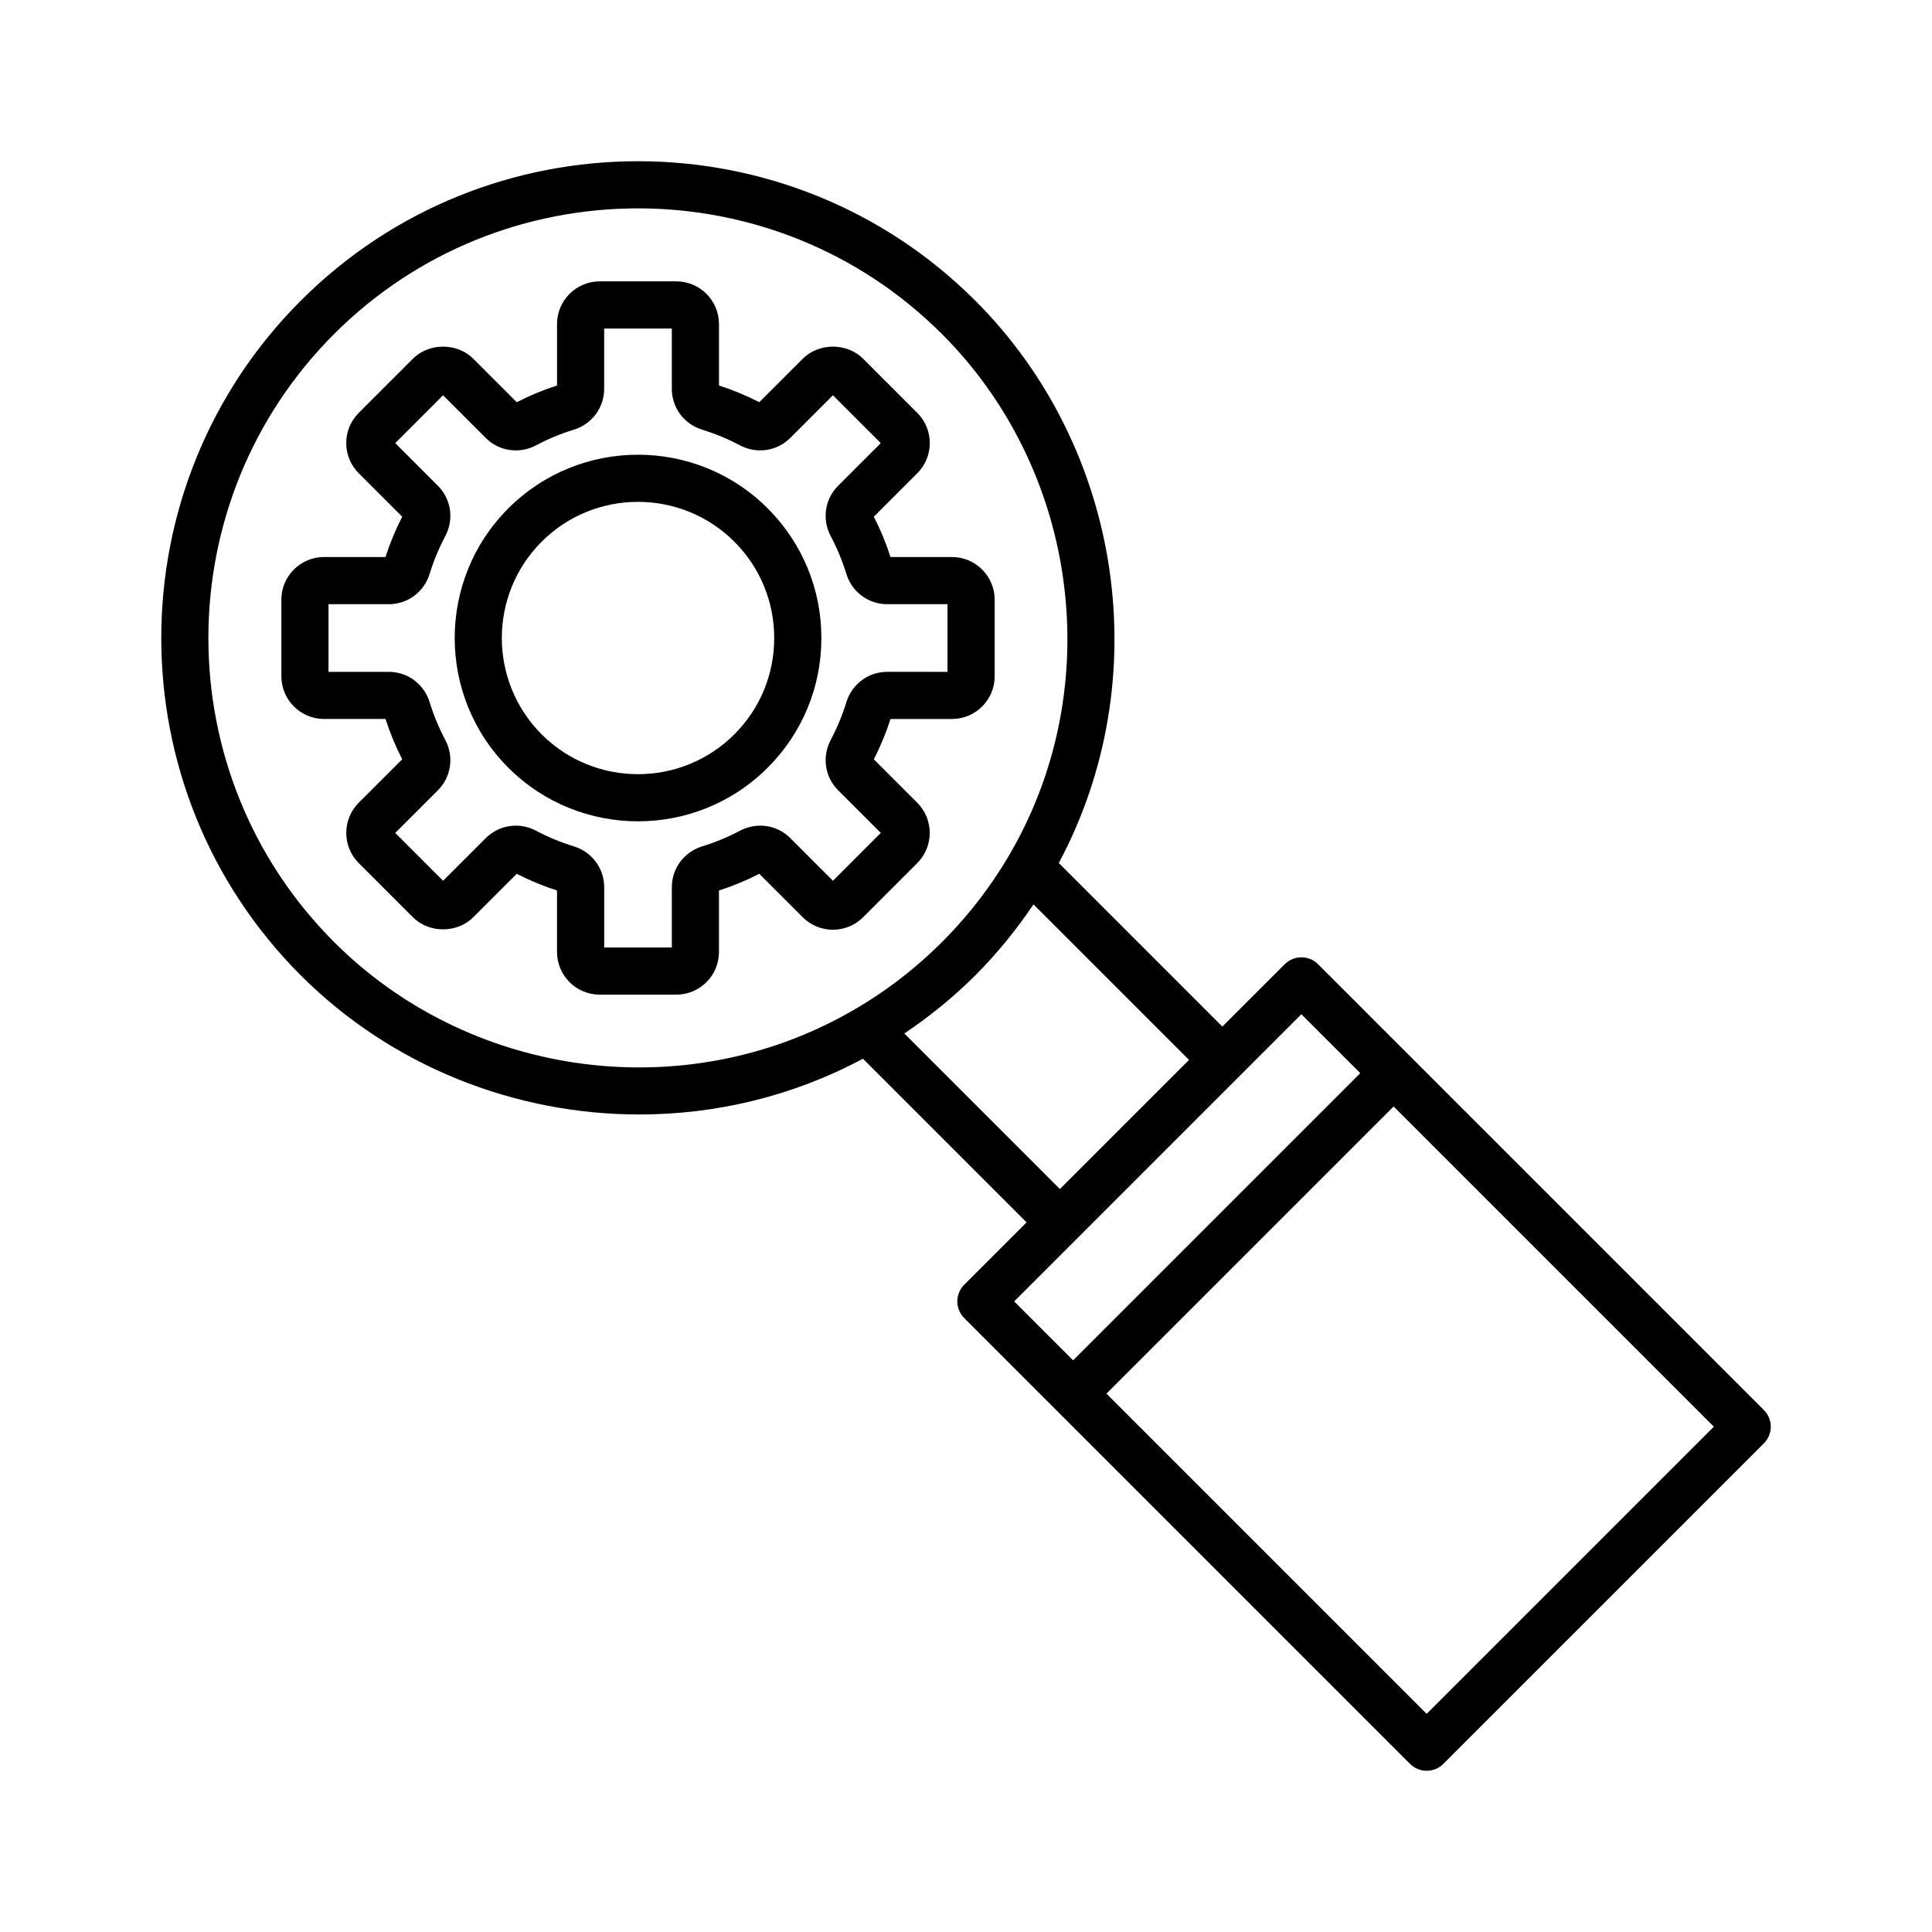 <?xml version="1.0" encoding="UTF-8"?>
<!-- Uploaded to: ICON Repo, www.svgrepo.com, Generator: ICON Repo Mixer Tools -->
<svg fill="#000000" width="800px" height="800px" version="1.1" viewBox="144 144 512 512" xmlns="http://www.w3.org/2000/svg">
 <g>
  <path d="m375.57 345.22c1.766-3.43 3.25-7.016 4.426-10.68h16.293c6.234 0 11.312-5.074 11.312-11.309v-20.305c0-6.234-5.074-11.309-11.312-11.309h-16.293c-1.176-3.668-2.66-7.25-4.426-10.68l11.52-11.52c2.137-2.137 3.312-4.977 3.312-7.996 0-3.023-1.176-5.863-3.312-7.996l-14.355-14.359c-4.269-4.269-11.723-4.273-15.996 0l-11.52 11.52c-3.426-1.762-7.008-3.25-10.68-4.422v-16.293c0-6.234-5.07-11.309-11.309-11.309h-20.301c-6.234 0-11.309 5.074-11.309 11.309v16.293c-3.668 1.176-7.254 2.66-10.68 4.422l-11.52-11.52c-4.269-4.269-11.723-4.273-15.996 0l-14.355 14.355c-2.137 2.137-3.312 4.977-3.312 8 0 3.019 1.176 5.859 3.312 7.996l11.52 11.516c-1.766 3.434-3.25 7.016-4.422 10.68h-16.293c-6.234 0-11.309 5.074-11.309 11.309v20.305c0 6.234 5.074 11.309 11.309 11.309h16.293c1.172 3.664 2.66 7.25 4.422 10.68l-11.52 11.516c-4.406 4.41-4.406 11.586 0 15.996l14.355 14.355c4.269 4.273 11.723 4.273 15.992 0l11.52-11.52c3.426 1.762 7.008 3.25 10.68 4.426v16.293c0 6.234 5.074 11.309 11.309 11.309h20.301c3.019 0 5.859-1.176 7.996-3.312 2.137-2.137 3.312-4.981 3.312-7.996v-16.293c3.668-1.176 7.254-2.66 10.68-4.426l11.52 11.52c4.41 4.41 11.586 4.414 15.992 0l14.355-14.355c4.41-4.41 4.41-11.586 0-15.996zm-10.832 32.195-11.301-11.305c-3.531-3.531-8.895-4.316-13.344-1.961-3.188 1.691-6.551 3.082-9.992 4.141-4.82 1.477-8.059 5.832-8.059 10.832v15.977h-17.926v-15.977c0-5-3.238-9.355-8.055-10.832-3.445-1.059-6.809-2.449-9.992-4.137-4.445-2.356-9.812-1.57-13.348 1.961l-11.301 11.301-12.68-12.676 11.305-11.305c3.527-3.531 4.316-8.895 1.961-13.34-1.691-3.195-3.086-6.555-4.141-9.996-1.48-4.816-5.832-8.051-10.828-8.051h-15.98v-17.93h15.98c4.996 0 9.348-3.238 10.828-8.051 1.059-3.441 2.453-6.805 4.141-9.996 2.356-4.449 1.566-9.812-1.965-13.344l-11.301-11.297 12.676-12.68 11.301 11.305c3.535 3.531 8.902 4.324 13.344 1.961 3.188-1.691 6.551-3.082 9.992-4.141 4.82-1.477 8.059-5.832 8.059-10.832v-15.977h17.926v15.977c0 5 3.238 9.355 8.055 10.832 3.445 1.059 6.809 2.449 9.992 4.137 4.457 2.359 9.816 1.57 13.348-1.961l11.301-11.301 12.676 12.68-11.301 11.301c-3.527 3.531-4.316 8.895-1.965 13.34 1.688 3.191 3.082 6.555 4.141 9.996 1.48 4.812 5.832 8.051 10.828 8.051h15.98v17.93l-15.973-0.004c-4.996 0-9.348 3.238-10.828 8.051-1.059 3.441-2.453 6.805-4.141 9.996-2.356 4.449-1.566 9.812 1.965 13.344l11.301 11.297z"/>
  <path d="m278.71 278.72c-18.949 18.949-18.949 49.777 0 68.727 9.473 9.477 21.918 14.211 34.363 14.211s24.891-4.738 34.367-14.211c9.18-9.18 14.234-21.383 14.234-34.367 0-12.98-5.055-25.184-14.234-34.363-18.949-18.949-49.785-18.949-68.73 0.004zm59.895 59.891c-14.078 14.074-36.984 14.074-51.059 0-14.074-14.078-14.074-36.98 0-51.059 7.039-7.039 16.281-10.555 25.527-10.555 9.242 0 18.488 3.519 25.527 10.555 6.82 6.82 10.574 15.887 10.574 25.531s-3.754 18.711-10.57 25.527z"/>
  <path d="m611.44 517.67-118.14-118.14c-2.441-2.441-6.394-2.441-8.836 0l-16.523 16.523-43.348-43.348c26.035-48.684 16.965-109.93-22.105-149-49.297-49.297-129.5-49.309-178.78-0.023-49.293 49.297-49.293 129.51 0 178.8 24.176 24.176 56.824 36.867 89.727 36.867 20.297 0 40.691-4.836 59.25-14.781l43.371 43.371-16.527 16.527c-1.172 1.172-1.832 2.762-1.832 4.418s0.66 3.246 1.832 4.418l118.14 118.14c1.219 1.219 2.82 1.832 4.418 1.832 1.598 0 3.199-0.609 4.418-1.832l84.941-84.938c1.172-1.172 1.832-2.762 1.832-4.418-0.004-1.66-0.664-3.25-1.836-4.422zm-378.9-124.02c-44.422-44.426-44.422-116.71 0-161.13 22.203-22.203 51.363-33.301 80.535-33.301 29.176 0 58.363 11.109 80.578 33.324 35.246 35.246 43.41 90.516 19.855 134.41-5.262 9.789-11.941 18.766-19.855 26.684-7.957 7.953-16.945 14.633-26.73 19.855-43.863 23.578-99.121 15.426-134.38-19.836zm151.12 24.234c6.703-4.516 13.031-9.629 18.824-15.418 5.766-5.766 10.875-12.086 15.402-18.793l41.215 41.215-34.219 34.219zm45.637 54.477 59.578-59.578 15.613 15.613-76.105 76.105-15.613-15.609zm92.785 125.83-84.859-84.859 76.105-76.105 84.859 84.859z"/>
 </g>
</svg>